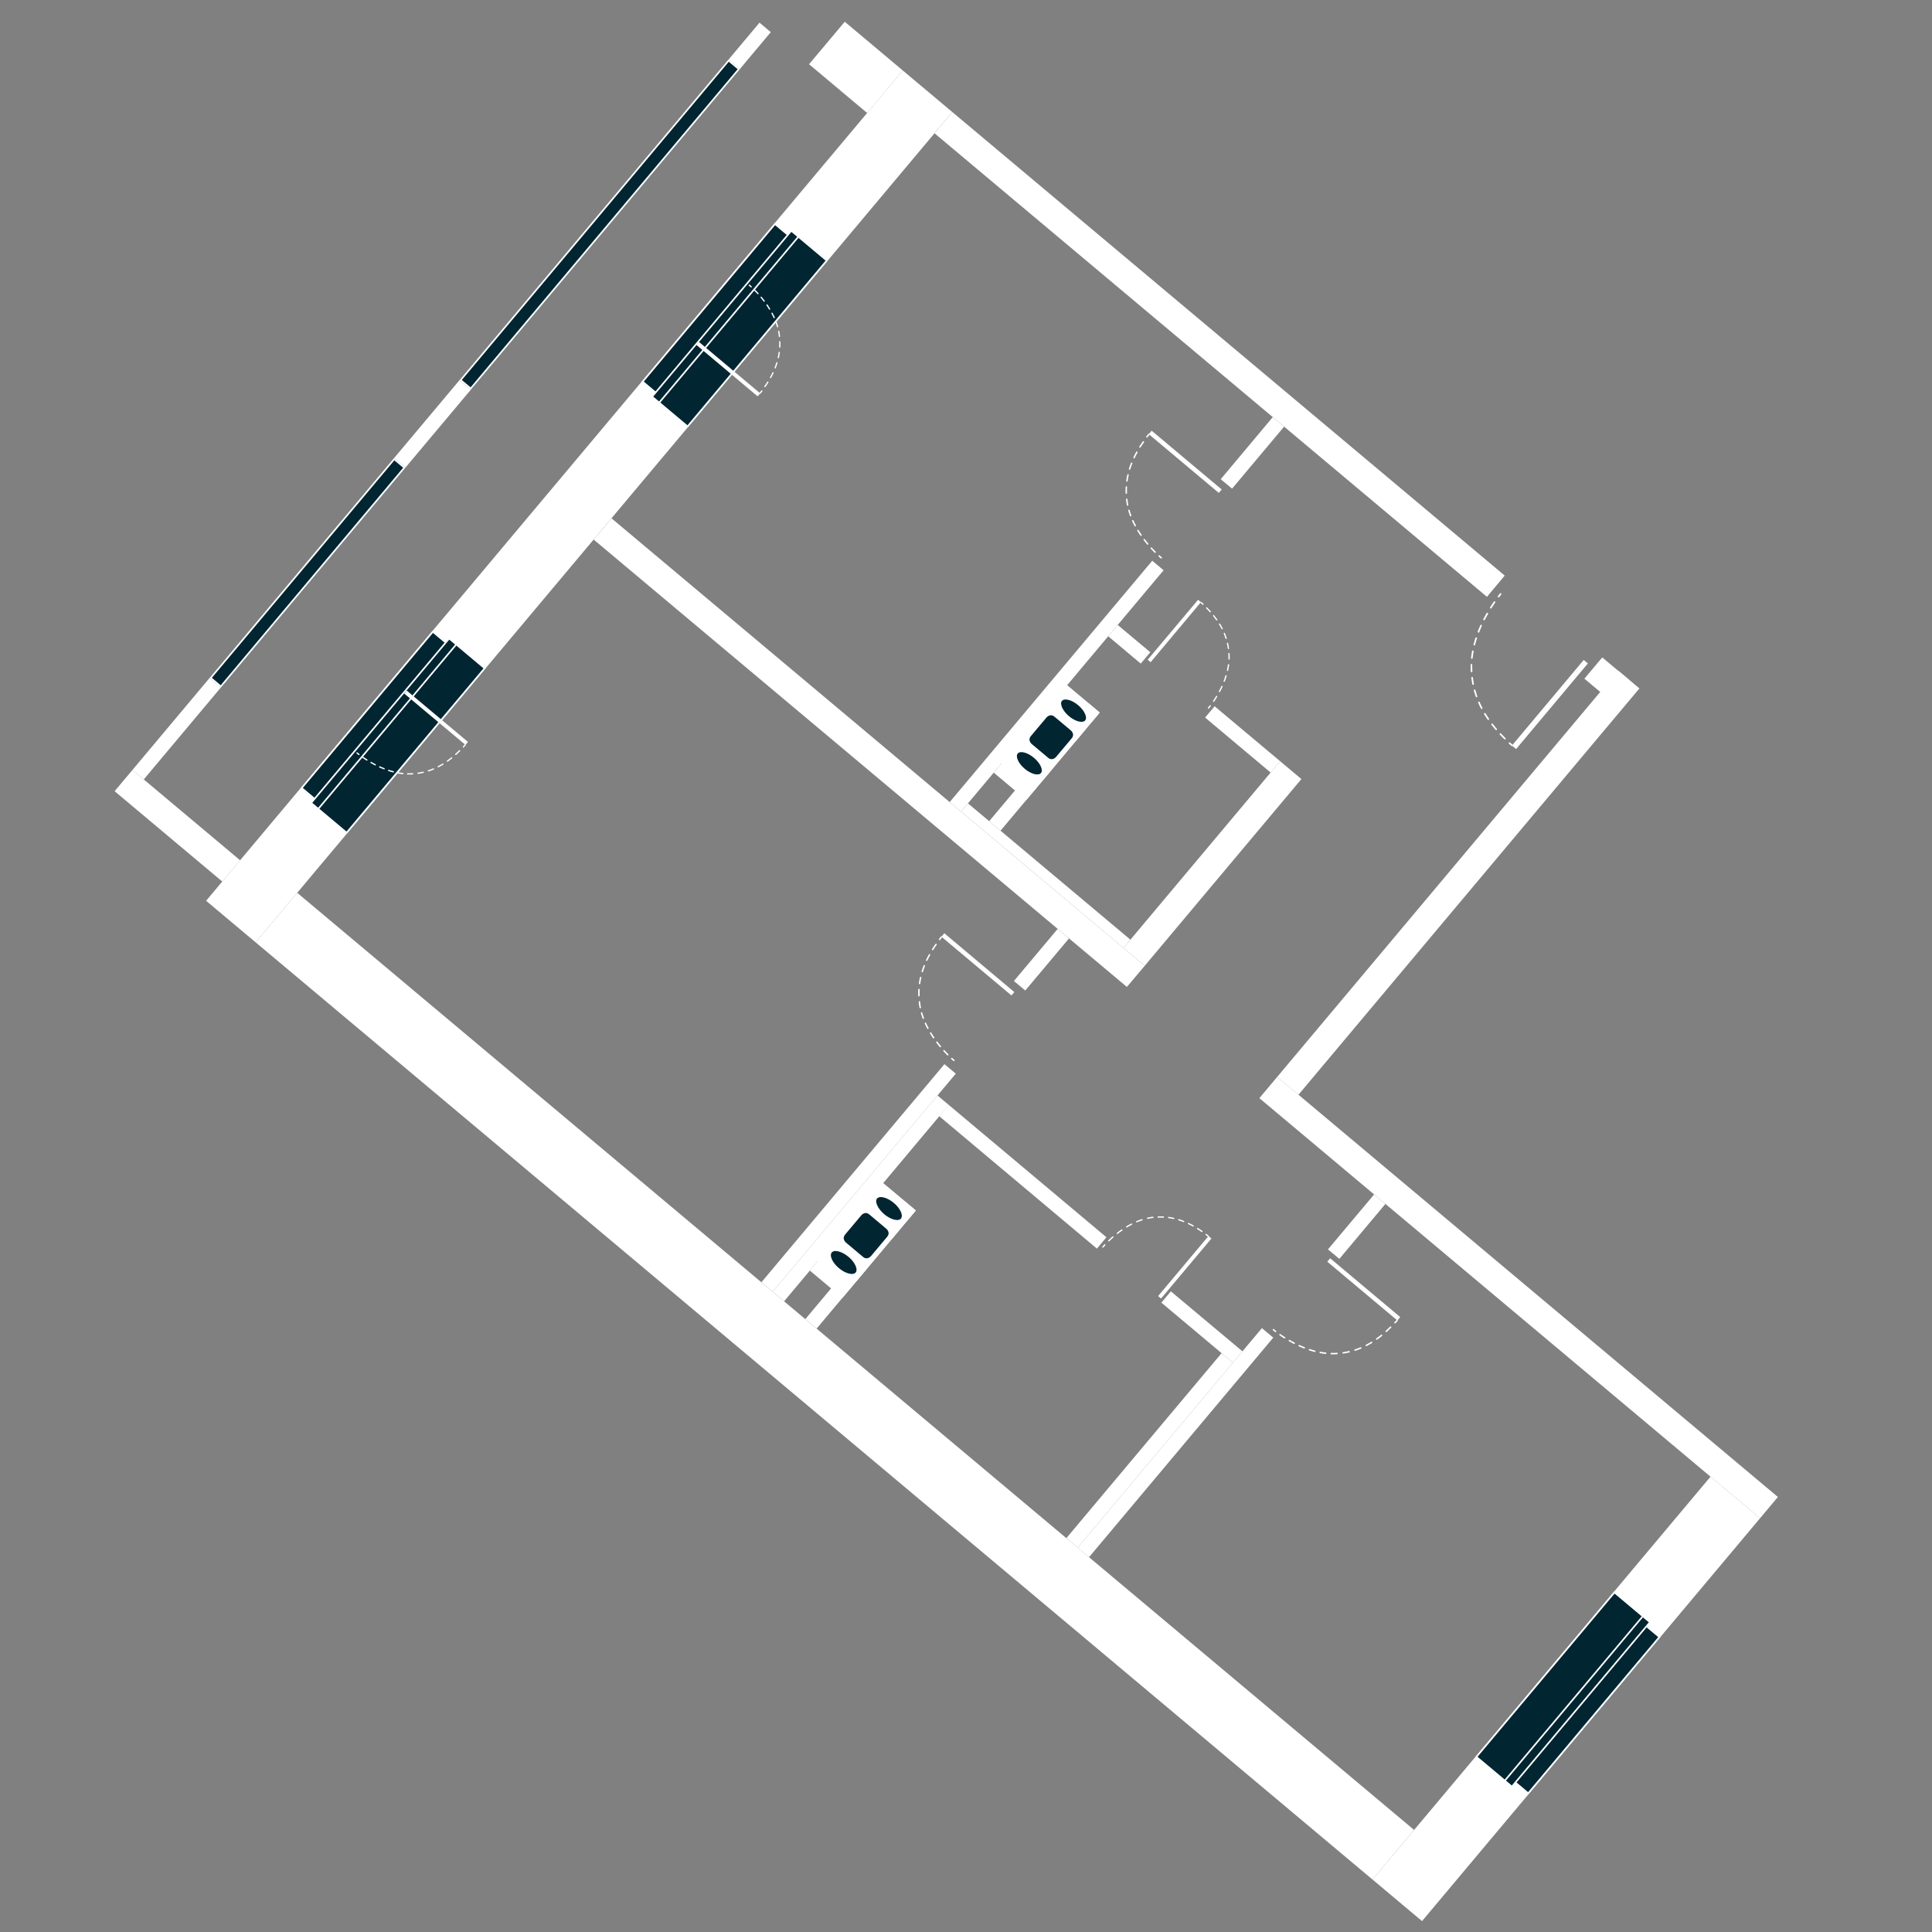 <?xml version="1.0" encoding="utf-8"?>
<!-- Generator: Adobe Illustrator 15.1.0, SVG Export Plug-In . SVG Version: 6.00 Build 0)  -->
<!DOCTYPE svg PUBLIC "-//W3C//DTD SVG 1.1//EN" "http://www.w3.org/Graphics/SVG/1.1/DTD/svg11.dtd">
<svg version="1.1" id="svgFloor" xmlns="http://www.w3.org/2000/svg" xmlns:xlink="http://www.w3.org/1999/xlink" x="0px" y="0px"
	 width="250px" height="250px" viewBox="0 0 250 250" style="enable-background:new 0 0 250 250;" xml:space="preserve">
<rect x="0" y="0" width="250" height="250" fill="#808080" stroke="none"/>
<style type="text/css">
<![CDATA[
	.st0{fill:none;stroke:#FFFFFF;stroke-width:0.169;stroke-linecap:round;stroke-linejoin:round;stroke-dasharray:0.735,0.735;}
	.st1{fill:none;stroke:#FFFFFF;stroke-width:0.19;stroke-linecap:round;stroke-linejoin:round;stroke-dasharray:0.791,0.791;}
	.st2{fill:none;stroke:#FFFFFF;stroke-width:0.211;}
	.st3{fill:none;stroke:#FFFFFF;stroke-width:0.166;stroke-linecap:round;stroke-linejoin:round;stroke-dasharray:0.627,0.627;}
	.st4{fill:none;stroke:#FFFFFF;stroke-width:0.211;stroke-linecap:round;stroke-linejoin:round;stroke-dasharray:0.876,0.876;}
	.st5{fill:none;stroke:#FFFFFF;stroke-width:0.169;stroke-linecap:round;stroke-linejoin:round;}
	.st6{fill:none;stroke:#FFFFFF;stroke-width:0.211;stroke-linecap:round;stroke-linejoin:round;}
	.st7{fill:none;stroke:#FFFFFF;stroke-width:0.166;stroke-linecap:round;stroke-linejoin:round;stroke-dasharray:0.692,0.692;}
	.st8{fill:none;stroke:#FFFFFF;stroke-width:0.169;stroke-linecap:round;stroke-linejoin:round;stroke-dasharray:0.674,0.674;}
	.st9{fill:none;stroke:#FFFFFF;stroke-width:0.166;stroke-linecap:round;stroke-linejoin:round;}
	.st10{fill:#FFFFFF;}
	.st11{fill:none;}
	.st12{fill:none;stroke:#FFFFFF;stroke-width:0.211;stroke-linecap:round;stroke-linejoin:round;stroke-dasharray:0.83,0.83;}
	.st13{fill:#022532;}
	.st14{fill:none;stroke:#FFFFFF;stroke-width:0.19;stroke-linecap:round;stroke-linejoin:round;}
	.st15{fill:none;stroke:#FFFFFF;stroke-width:0.19;stroke-linecap:round;stroke-linejoin:round;stroke-dasharray:0.716,0.716;}
]]>
</style>
<g id="flats">
	<polygon class="st11" points="221.34,191.08 162.96,142.1 209.38,86.78 123.23,14.5 118.62,20 112.21,14.62 109.09,12 99.74,4.16 
		18.6,100.86 31.07,111.32 32.05,110.14 38.46,115.53 42.68,119.06 182.98,236.79 221.34,191.08 	"/>
</g>
<g id="levels">
	<g>
		<polygon class="st10" points="33.08,121.94 177.6,243.21 182.98,236.79 38.46,115.53 33.08,121.94 		"/>
		<polygon class="st10" points="26.67,116.56 116.82,9.12 123.23,14.5 33.08,121.94 26.67,116.56 		"/>
		<polygon class="st10" points="112.21,14.62 104.69,8.31 109.31,2.81 116.82,9.12 112.21,14.62 		"/>
		<polygon class="st10" points="144.63,80.87 148.85,84.4 147.61,85.87 143.4,82.33 144.63,80.87 		"/>
		<polygon class="st10" points="157.17,91.39 165.65,98.5 164.42,99.97 155.94,92.85 157.17,91.39 		"/>
		<polygon class="st10" points="123.23,14.5 194.71,74.48 192.41,77.23 120.93,17.25 123.23,14.5 		"/>
		<polygon class="st10" points="210.89,88.05 207.33,85.07 205.02,87.82 208.58,90.8 210.89,88.05 		"/>
		<polygon class="st10" points="166.16,55.21 159.43,63.23 157.96,62.01 164.69,53.98 166.16,55.21 		"/>
		<polygon class="st10" points="150.57,73.79 124.36,105.02 122.89,103.79 149.1,72.56 150.57,73.79 		"/>
		<polygon class="st10" points="99.74,4.16 95.74,8.93 94.28,7.7 98.28,2.93 99.74,4.16 		"/>
		<polygon class="st10" points="60.93,50.42 52.47,60.5 51,59.27 59.46,49.19 60.93,50.42 		"/>
		<polygon class="st10" points="18.6,100.86 28.58,88.96 27.12,87.73 17.14,99.63 18.6,100.86 		"/>
		<polygon class="st10" points="123.68,138.93 99.99,167.15 98.53,165.92 122.21,137.7 123.68,138.93 		"/>
		<polygon class="st10" points="101.46,168.39 122.77,142.98 121.31,141.75 99.99,167.15 101.46,168.39 		"/>
		<polygon class="st10" points="140.92,201.5 164.76,173.09 163.29,171.86 139.45,200.27 140.92,201.5 		"/>
		<polygon class="st10" points="139.45,200.27 159.54,176.33 158.07,175.1 137.99,199.03 139.45,200.27 		"/>
		<polygon class="st10" points="138.33,121.43 132.67,128.17 131.2,126.94 136.86,120.2 138.33,121.43 		"/>
		<polygon class="st10" points="125.26,103.96 146.27,121.59 145.38,122.66 124.36,105.02 125.26,103.96 		"/>
		<polygon class="st10" points="151.51,167.1 160.77,174.86 159.54,176.33 150.28,168.56 151.51,167.1 		"/>
		<polygon class="st10" points="122.76,142.97 143.17,160.1 141.94,161.57 121.53,144.43 122.76,142.97 		"/>
		<polygon class="st10" points="179.27,155.79 173.31,162.9 171.84,161.67 177.81,154.56 179.27,155.79 		"/>
		<polygon class="st10" points="221.34,191.08 177.6,243.21 184.01,248.59 227.75,196.46 221.34,191.08 		"/>
		<polygon class="st10" points="165.65,98.5 145.38,122.66 148.13,124.97 168.4,100.81 165.65,98.5 		"/>
		<polygon class="st10" points="165.27,139.35 209.39,86.77 212.14,89.08 168.02,141.66 165.27,139.35 		"/>
		<polygon class="st10" points="79.13,67.07 148.13,124.97 145.82,127.71 76.82,69.82 79.13,67.07 		"/>
		<polygon class="st10" points="17.14,99.63 31.07,111.32 28.76,114.07 14.83,102.38 17.14,99.63 		"/>
		<polygon class="st10" points="165.27,139.35 230.06,193.71 227.75,196.46 162.96,142.1 165.27,139.35 		"/>
		<polygon class="st10" points="134.04,102.06 129.82,98.52 128.59,99.98 132.81,103.52 134.04,102.06 		"/>
		<polygon class="st10" points="142.29,92.21 138.08,88.67 136.85,90.14 141.06,93.68 142.29,92.21 		"/>
		<polygon class="st10" points="140.83,90.98 128,106.26 129.47,107.49 142.29,92.21 140.83,90.98 		"/>
		<polygon class="st10" points="140.45,94.41 136.23,90.87 135,92.34 139.22,95.88 140.45,94.41 		"/>
		<polygon class="st10" points="135.88,99.86 131.67,96.32 130.44,97.78 134.65,101.32 135.88,99.86 		"/>
		<polygon class="st10" points="110.24,166.48 106.02,162.95 104.79,164.41 109.01,167.95 110.24,166.48 		"/>
		<polygon class="st10" points="118.5,156.64 114.28,153.1 113.05,154.57 117.27,158.11 118.5,156.64 		"/>
		<polygon class="st10" points="117.03,155.41 104.21,170.69 105.67,171.92 118.5,156.64 117.03,155.41 		"/>
		<polygon class="st10" points="116.65,158.84 112.44,155.3 111.21,156.77 115.42,160.3 116.65,158.84 		"/>
		<polygon class="st10" points="112.08,164.28 107.87,160.75 106.64,162.21 110.85,165.75 112.08,164.28 		"/>
		<polygon class="st10" points="137.98,88.73 129.64,98.67 133.8,102.17 142.15,92.22 137.98,88.73 		"/>
		<polygon class="st6" points="137.98,88.73 129.64,98.67 133.8,102.17 142.15,92.22 137.98,88.73 		"/>
		<path class="st13" d="M136.73,98.02c0,0-0.54,0.65-1.19,0.1l-2.11-1.77c0,0-0.65-0.54-0.1-1.19l2.01-2.39c0,0,0.54-0.65,1.19-0.1
			l2.11,1.77c0,0,0.65,0.54,0.1,1.19L136.73,98.02L136.73,98.02z"/>
		<path class="st6" d="M136.73,98.02c0,0-0.54,0.65-1.19,0.1l-2.11-1.77c0,0-0.65-0.54-0.1-1.19l2.01-2.39c0,0,0.54-0.65,1.19-0.1
			l2.11,1.77c0,0,0.65,0.54,0.1,1.19L136.73,98.02L136.73,98.02z"/>
		<path class="st13" d="M131.61,97.44c0.37-0.44,1.37-0.2,2.25,0.54c0.87,0.73,1.29,1.68,0.92,2.12c-0.37,0.44-1.37,0.2-2.25-0.54
			C131.66,98.83,131.25,97.88,131.61,97.44L131.61,97.44z"/>
		<path class="st6" d="M131.61,97.44c0.37-0.44,1.37-0.2,2.25,0.54c0.87,0.73,1.29,1.68,0.92,2.12c-0.37,0.44-1.37,0.2-2.25-0.54
			C131.66,98.83,131.25,97.88,131.61,97.44L131.61,97.44z"/>
		<path class="st13" d="M137.33,90.63c0.37-0.44,1.37-0.2,2.25,0.54c0.87,0.73,1.29,1.68,0.92,2.12c-0.37,0.44-1.37,0.2-2.25-0.54
			C137.38,92.01,136.97,91.06,137.33,90.63L137.33,90.63z"/>
		<path class="st6" d="M137.33,90.63c0.37-0.44,1.37-0.2,2.25,0.54c0.87,0.73,1.29,1.68,0.92,2.12c-0.37,0.44-1.37,0.2-2.25-0.54
			C137.38,92.01,136.97,91.06,137.33,90.63L137.33,90.63z"/>
		<polygon class="st10" points="114.19,153.16 105.86,163.09 110.02,166.58 118.35,156.65 114.19,153.16 		"/>
		<polygon class="st6" points="114.19,153.16 105.86,163.09 110.02,166.58 118.35,156.65 114.19,153.16 		"/>
		<path class="st13" d="M112.78,162.61c0,0-0.54,0.65-1.19,0.1l-2.2-1.85c0,0-0.65-0.54-0.1-1.19l2.09-2.49c0,0,0.54-0.65,1.19-0.1
			l2.2,1.85c0,0,0.65,0.54,0.1,1.19L112.78,162.61L112.78,162.61z"/>
		<path class="st6" d="M112.78,162.61c0,0-0.54,0.65-1.19,0.1l-2.2-1.85c0,0-0.65-0.54-0.1-1.19l2.09-2.49c0,0,0.54-0.65,1.19-0.1
			l2.2,1.85c0,0,0.65,0.54,0.1,1.19L112.78,162.61L112.78,162.61z"/>
		<path class="st13" d="M107.55,162c0.38-0.45,1.41-0.2,2.31,0.55c0.9,0.75,1.32,1.73,0.94,2.18c-0.38,0.45-1.41,0.2-2.31-0.55
			C107.59,163.43,107.17,162.45,107.55,162L107.55,162z"/>
		<path class="st6" d="M107.55,162c0.38-0.45,1.41-0.2,2.31,0.55c0.9,0.75,1.32,1.73,0.94,2.18c-0.38,0.45-1.41,0.2-2.31-0.55
			C107.59,163.43,107.17,162.45,107.55,162L107.55,162z"/>
		<path class="st13" d="M113.41,155.02c0.38-0.45,1.41-0.2,2.31,0.55c0.9,0.75,1.32,1.73,0.94,2.18c-0.38,0.45-1.41,0.2-2.31-0.55
			C113.46,156.44,113.03,155.46,113.41,155.02L113.41,155.02z"/>
		<path class="st6" d="M113.41,155.02c0.38-0.45,1.41-0.2,2.31,0.55c0.9,0.75,1.32,1.73,0.94,2.18c-0.38,0.45-1.41,0.2-2.31-0.55
			C113.46,156.44,113.03,155.46,113.41,155.02L113.41,155.02z"/>
		<path class="st13" d="M106.98,33.71c-1.53-1.28-3.06-2.57-4.59-3.85c-6,7.16-12.01,14.31-18.01,21.47
			c1.53,1.28,3.06,2.57,4.59,3.85C94.98,48.02,100.98,40.86,106.98,33.71L106.98,33.71z"/>
		<path class="st2" d="M106.98,33.71c-1.53-1.28-3.06-2.57-4.59-3.85c-6,7.16-12.01,14.31-18.01,21.47
			c1.53,1.28,3.06,2.57,4.59,3.85C94.98,48.02,100.98,40.86,106.98,33.71L106.98,33.71z"/>
		<path class="st13" d="M102.51,30.86c-0.74-0.62-1.48-1.25-2.23-1.87c-5.71,6.8-11.41,13.6-17.12,20.4
			c0.74,0.62,1.49,1.25,2.23,1.87C91.1,44.46,96.81,37.66,102.51,30.86L102.51,30.86z"/>
		<path class="st2" d="M102.51,30.86c-0.74-0.62-1.48-1.25-2.23-1.87c-5.71,6.8-11.41,13.6-17.12,20.4
			c0.74,0.62,1.49,1.25,2.23,1.87C91.1,44.46,96.81,37.66,102.51,30.86L102.51,30.86z"/>
		<path class="st13" d="M103.31,30.63c-0.31-0.26-0.61-0.52-0.92-0.77c-6,7.16-12.01,14.31-18.01,21.47
			c0.31,0.26,0.61,0.51,0.92,0.77C91.31,44.94,97.31,37.78,103.31,30.63L103.31,30.63z"/>
		<path class="st2" d="M103.31,30.63c-0.31-0.26-0.61-0.52-0.92-0.77c-6,7.16-12.01,14.31-18.01,21.47
			c0.31,0.26,0.61,0.51,0.92,0.77C91.31,44.94,97.31,37.78,103.31,30.63L103.31,30.63z"/>
		<path class="st13" d="M62.71,86.47c-1.53-1.28-3.06-2.57-4.59-3.85c-5.95,7.09-11.91,14.19-17.86,21.28
			c1.53,1.28,3.06,2.57,4.59,3.85C50.8,100.66,56.76,93.57,62.71,86.47L62.71,86.47z"/>
		<path class="st2" d="M62.71,86.47c-1.53-1.28-3.06-2.57-4.59-3.85c-5.95,7.09-11.91,14.19-17.86,21.28
			c1.53,1.28,3.06,2.57,4.59,3.85C50.8,100.66,56.76,93.57,62.71,86.47L62.71,86.47z"/>
		<path class="st13" d="M58.24,83.62c-0.74-0.62-1.49-1.25-2.23-1.87c-5.66,6.74-11.31,13.48-16.97,20.22
			c0.74,0.62,1.49,1.25,2.23,1.87C46.93,97.11,52.58,90.36,58.24,83.62L58.24,83.62z"/>
		<path class="st2" d="M58.24,83.62c-0.74-0.62-1.49-1.25-2.23-1.87c-5.66,6.74-11.31,13.48-16.97,20.22
			c0.74,0.62,1.49,1.25,2.23,1.87C46.93,97.11,52.58,90.36,58.24,83.62L58.24,83.62z"/>
		<path class="st13" d="M59.04,83.39c-0.31-0.26-0.61-0.52-0.92-0.77c-5.95,7.09-11.91,14.19-17.86,21.28
			c0.31,0.26,0.61,0.51,0.92,0.77C47.13,97.58,53.09,90.49,59.04,83.39L59.04,83.39z"/>
		<path class="st2" d="M59.04,83.39c-0.31-0.26-0.61-0.52-0.92-0.77c-5.95,7.09-11.91,14.19-17.86,21.28
			c0.31,0.26,0.61,0.51,0.92,0.77C47.13,97.58,53.09,90.49,59.04,83.39L59.04,83.39z"/>
		<path class="st13" d="M208.91,206.06c1.53,1.28,3.06,2.57,4.59,3.85c-5.95,7.09-11.91,14.19-17.86,21.28
			c-1.53-1.28-3.06-2.57-4.59-3.85C197,220.24,202.96,213.15,208.91,206.06L208.91,206.06z"/>
		<path class="st2" d="M208.91,206.06c1.53,1.28,3.06,2.57,4.59,3.85c-5.95,7.09-11.91,14.19-17.86,21.28
			c-1.53-1.28-3.06-2.57-4.59-3.85C197,220.24,202.96,213.15,208.91,206.06L208.91,206.06z"/>
		<path class="st13" d="M212.49,209.96c0.74,0.63,1.49,1.25,2.23,1.87c-5.66,6.74-11.31,13.48-16.97,20.22
			c-0.74-0.62-1.49-1.24-2.23-1.87C201.18,223.45,206.83,216.71,212.49,209.96L212.49,209.96z"/>
		<path class="st2" d="M212.49,209.96c0.74,0.63,1.49,1.25,2.23,1.87c-5.66,6.74-11.31,13.48-16.97,20.22
			c-0.74-0.62-1.49-1.24-2.23-1.87C201.18,223.45,206.83,216.71,212.49,209.96L212.49,209.96z"/>
		<path class="st13" d="M212.58,209.14c0.31,0.26,0.61,0.51,0.92,0.77c-5.95,7.09-11.91,14.19-17.86,21.28
			c-0.31-0.26-0.61-0.51-0.92-0.77C200.67,223.32,206.63,216.23,212.58,209.14L212.58,209.14z"/>
		<path class="st2" d="M212.58,209.14c0.31,0.26,0.61,0.51,0.92,0.77c-5.95,7.09-11.91,14.19-17.86,21.28
			c-0.31-0.26-0.61-0.51-0.92-0.77C200.67,223.32,206.63,216.23,212.58,209.14L212.58,209.14z"/>
		<polygon class="st13" points="59.61,49.18 60.91,50.27 95.6,8.94 94.29,7.84 59.61,49.18 		"/>
		<polygon class="st2" points="59.61,49.18 60.91,50.27 95.6,8.94 94.29,7.84 59.61,49.18 		"/>
		<polygon class="st13" points="27.27,87.72 28.57,88.82 52.32,60.51 51.01,59.42 27.27,87.72 		"/>
		<polygon class="st2" points="27.27,87.72 28.57,88.82 52.32,60.51 51.01,59.42 27.27,87.72 		"/>
		<polygon class="st10" points="52.62,89.35 52.3,89.74 60.23,96.39 60.55,96 52.62,89.35 		"/>
		<path class="st3" d="M46.95,98c1.07,0.74,3.16,1.97,5.49,2.13"/>
		<path class="st7" d="M54.09,100.06c2.2-0.32,4.01-1.48,5.63-3.16"/>
		<path class="st9" d="M46.2,97.43c0,0,0.09,0.07,0.24,0.2 M52.74,100.14c0.1,0,0.21,0,0.31,0c0.12,0,0.23-0.01,0.35-0.01
			 M59.96,96.65c0.08-0.08,0.16-0.17,0.23-0.26"/>
		<polygon class="st10" points="90.11,44.63 90.44,44.24 98.37,50.9 98.04,51.29 90.11,44.63 		"/>
		<path class="st3" d="M97.65,37.54c0.92,0.92,2.49,2.77,3.05,5.03"/>
		<path class="st7" d="M100.91,44.22c0.07,2.22-0.76,4.21-2.13,6.09"/>
		<path class="st9" d="M96.96,36.9c0,0,0.09,0.07,0.24,0.21 M100.76,42.88c0.02,0.1,0.04,0.2,0.06,0.31
			c0.02,0.11,0.03,0.23,0.04,0.34 M98.58,50.59c-0.07,0.09-0.14,0.18-0.21,0.27"/>
		<polygon class="st10" points="205.47,85.85 204.93,85.4 195.64,96.48 196.18,96.93 205.47,85.85 		"/>
		<path class="st4" d="M193.39,77.91c-1.04,1.5-2.76,4.42-2.97,7.67"/>
		<path class="st12" d="M190.49,87.7c0.4,3.22,2.09,5.84,4.54,8.17"/>
		<path class="st6" d="M194.18,76.86c0,0-0.1,0.12-0.27,0.34 M190.4,86.02c0,0.15,0,0.29,0,0.44c0,0.14,0.01,0.28,0.02,0.42
			 M195.33,96.16c0.1,0.09,0.2,0.19,0.31,0.28"/>
		<polygon class="st10" points="172.12,162.82 171.75,163.26 180.82,170.87 181.19,170.43 172.12,162.82 		"/>
		<path class="st15" d="M165.63,172.71c1.22,0.85,3.61,2.26,6.27,2.43"/>
		<path class="st1" d="M173.8,175.06c2.52-0.36,4.58-1.69,6.43-3.61"/>
		<path class="st14" d="M164.78,172.06c0,0,0.1,0.09,0.28,0.23 M172.26,175.16c0.12,0,0.24,0,0.36,0c0.13,0,0.26-0.01,0.39-0.02
			 M180.51,171.16c0.09-0.1,0.18-0.19,0.27-0.29"/>
		<polygon class="st10" points="131.25,128.37 130.88,128.81 121.82,121.21 122.19,120.76 131.25,128.37 		"/>
		<path class="st15" d="M122.64,136.48c-1.05-1.05-2.85-3.17-3.48-5.75"/>
		<path class="st1" d="M118.91,128.84c-0.08-2.54,0.87-4.81,2.44-6.96"/>
		<path class="st14" d="M123.43,137.21c0,0-0.1-0.08-0.27-0.23 M119.08,130.38c-0.02-0.12-0.04-0.24-0.06-0.35
			c-0.02-0.13-0.04-0.26-0.05-0.39 M121.58,121.56c0.08-0.1,0.16-0.21,0.24-0.31"/>
		<polygon class="st10" points="158.09,63.34 157.71,63.78 148.65,56.18 149.02,55.73 158.09,63.34 		"/>
		<path class="st15" d="M149.47,71.45c-1.05-1.06-2.85-3.17-3.48-5.75"/>
		<path class="st1" d="M145.74,63.81c-0.08-2.54,0.87-4.81,2.44-6.96"/>
		<path class="st14" d="M150.26,72.18c0,0-0.1-0.08-0.27-0.24 M145.91,65.35c-0.02-0.12-0.04-0.23-0.06-0.35
			c-0.02-0.13-0.04-0.26-0.05-0.39 M148.41,56.53c0.08-0.1,0.16-0.21,0.24-0.31"/>
		<polygon class="st10" points="148.51,85.37 148.89,85.69 155.4,77.92 155.03,77.61 148.51,85.37 		"/>
		<path class="st0" d="M157.04,90.74c0.72-1.06,1.8-2.97,1.97-5.09"/>
		<path class="st8" d="M158.96,83.91c-0.3-2.15-1.43-3.91-3.06-5.49"/>
		<path class="st5" d="M156.38,91.62c0,0,0.09-0.1,0.23-0.29 M159.04,85.28c0-0.12,0.01-0.25,0-0.37c0-0.11-0.01-0.23-0.01-0.34
			 M155.66,78.19c-0.08-0.08-0.16-0.15-0.25-0.23"/>
		<polygon class="st10" points="150.24,168.03 149.86,167.71 156.38,159.94 156.76,160.26 150.24,168.03 		"/>
		<path class="st0" d="M143.47,160.56c0.92-0.89,2.61-2.28,4.67-2.83"/>
		<path class="st8" d="M149.87,157.48c2.17-0.08,4.1,0.73,5.94,2.06"/>
		<path class="st5" d="M142.72,161.36c0,0,0.08-0.1,0.24-0.28 M148.5,157.64c0.12-0.02,0.24-0.05,0.36-0.07
			c0.11-0.02,0.22-0.03,0.33-0.05 M156.07,159.74c0.09,0.07,0.18,0.14,0.27,0.21"/>
	</g>
</g>
</svg>

